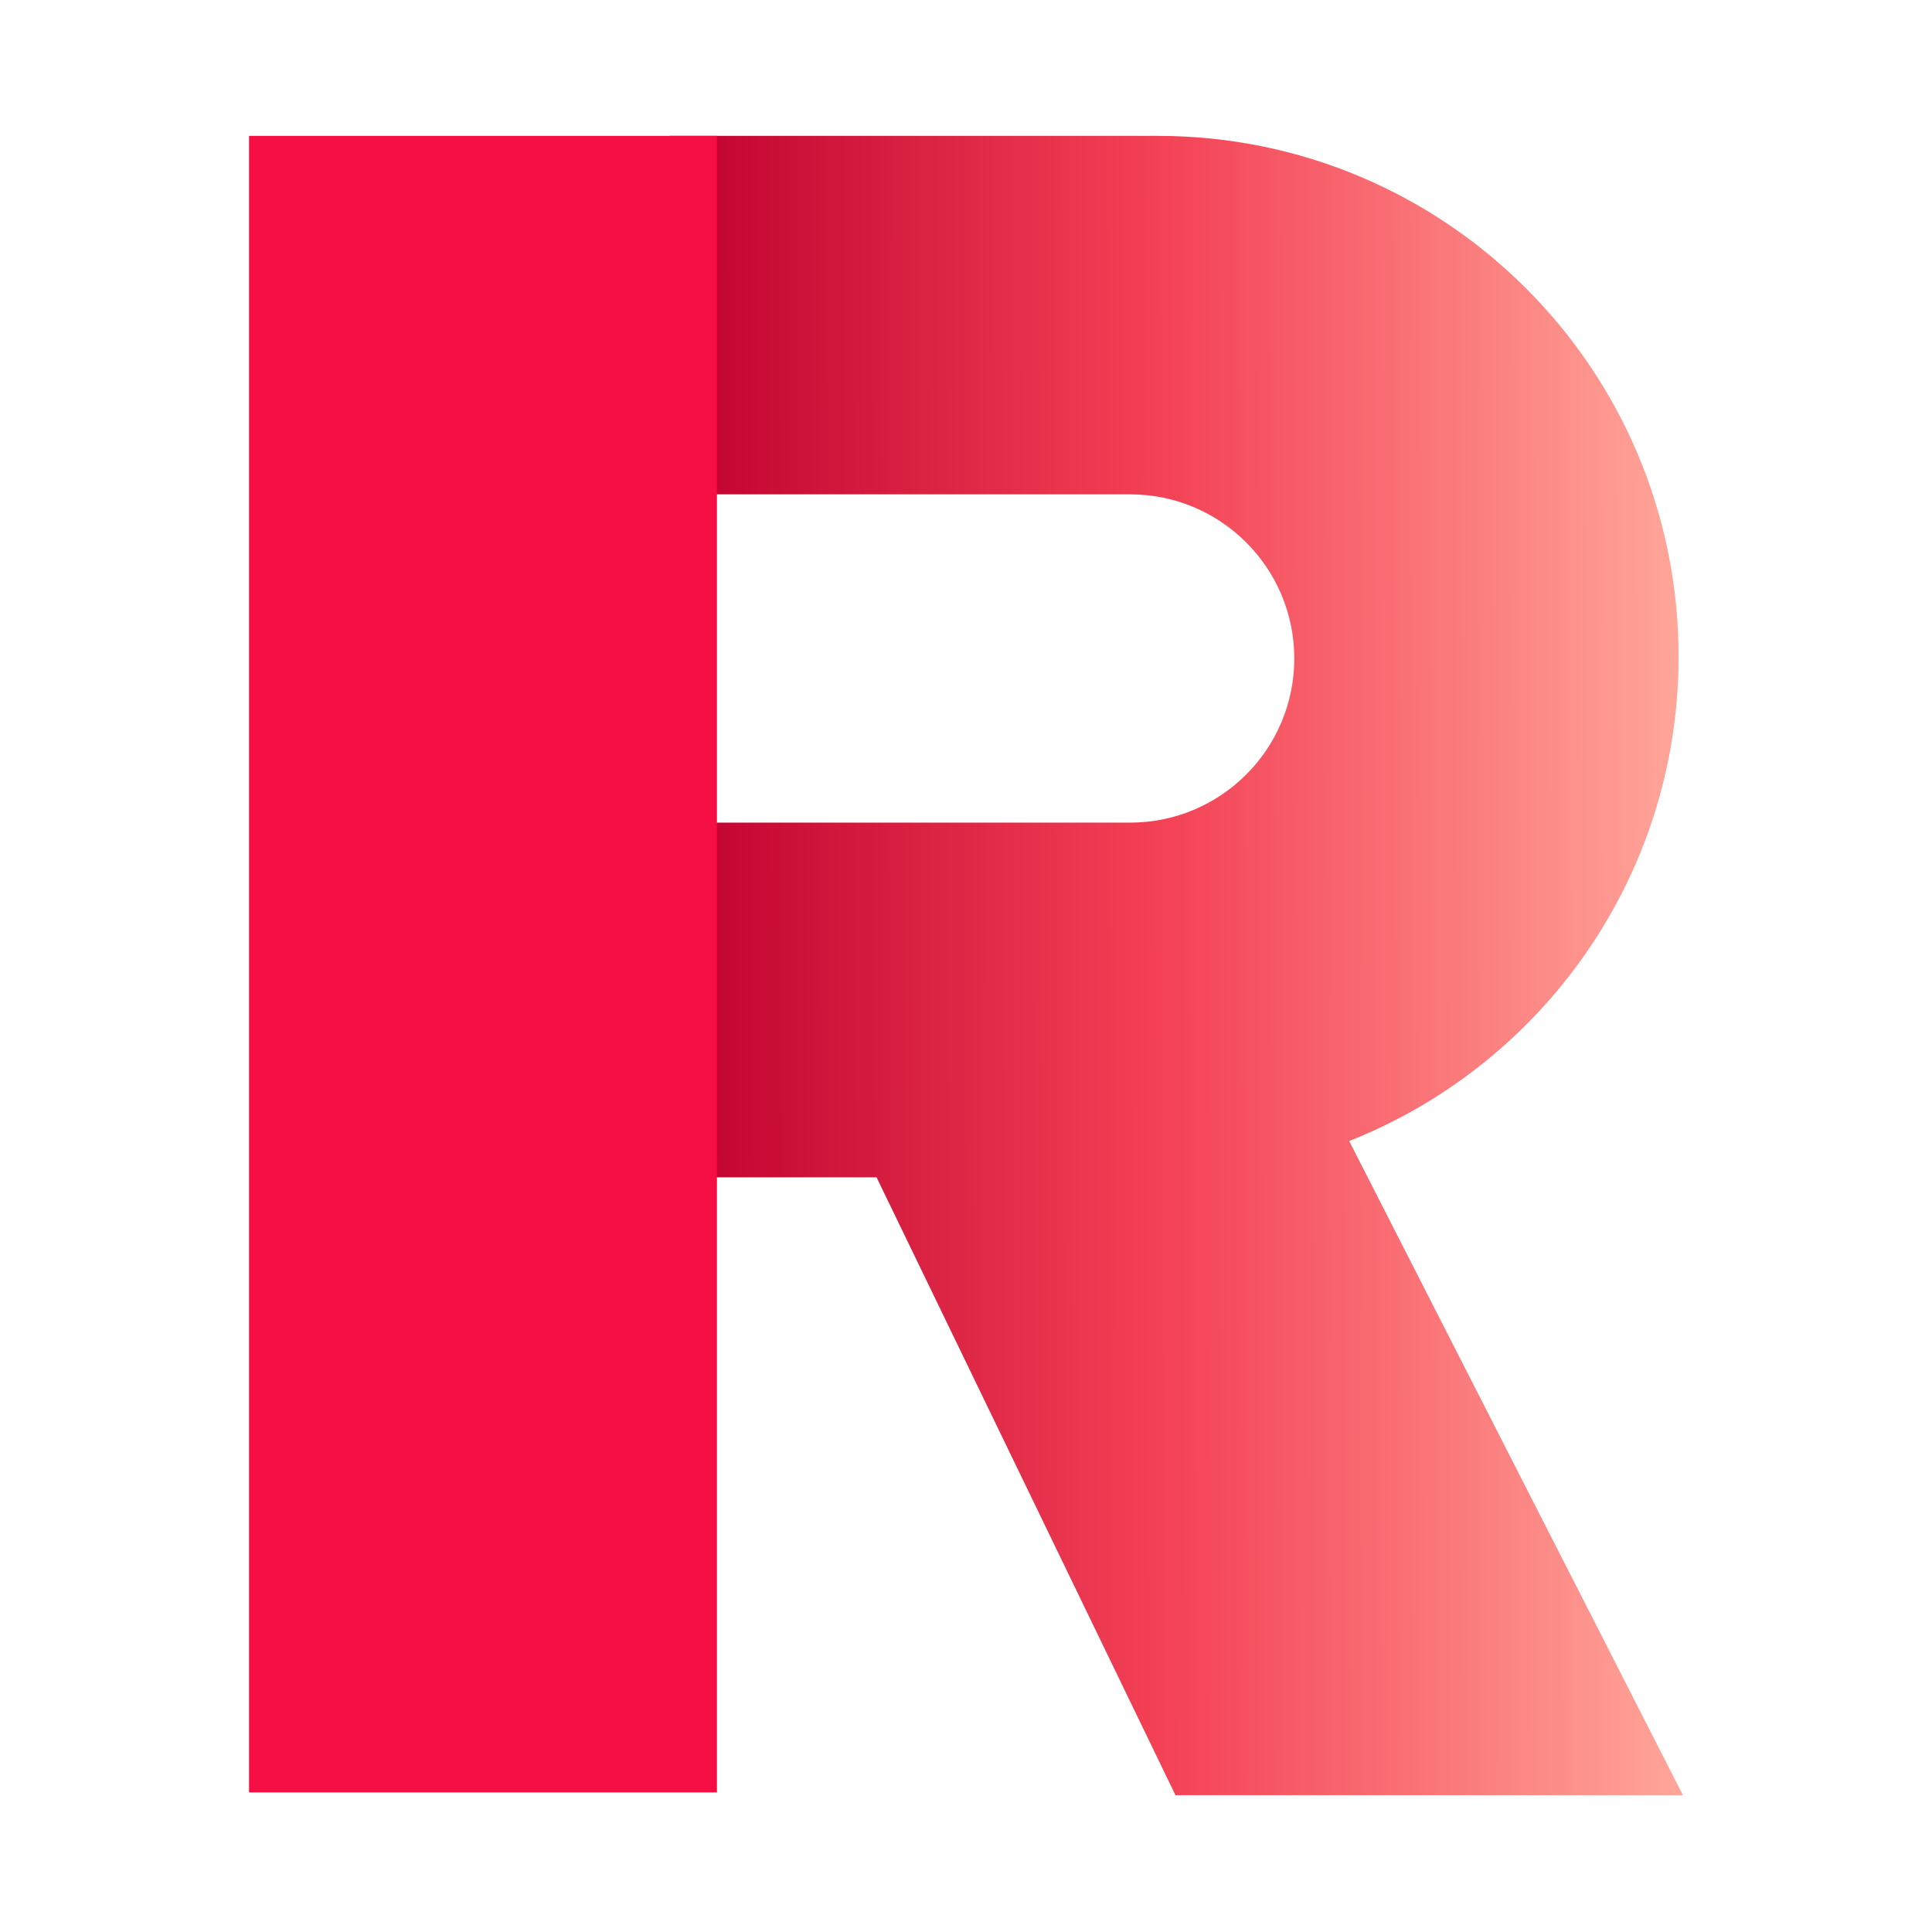 <svg width="24" height="24" viewBox="0 0 24 24" fill="none" xmlns="http://www.w3.org/2000/svg">
<path d="M7.818 1.688H8.321V6.141H14.039C15.165 6.141 16.078 7.054 16.078 8.18C16.078 9.306 15.165 10.219 14.039 10.219H8.321V14.625H10.889L14.602 22.3H20.906L16.76 14.174C19.157 13.227 20.852 10.889 20.852 8.156C20.852 4.584 17.956 1.688 14.383 1.688H7.828C7.825 1.688 7.822 1.688 7.818 1.688Z" fill="url(#paint0_linear_1954_1790)"/>
<rect x="3.094" y="1.688" width="5.812" height="20.578" fill="#F40E44"/>
<defs>
<linearGradient id="paint0_linear_1954_1790" x1="8.267" y1="12.014" x2="20.837" y2="11.986" gradientUnits="userSpaceOnUse">
<stop stop-color="#BE002E"/>
<stop offset="0.495" stop-color="#F44256"/>
<stop offset="1" stop-color="#FFA599"/>
</linearGradient>
</defs>
</svg>
